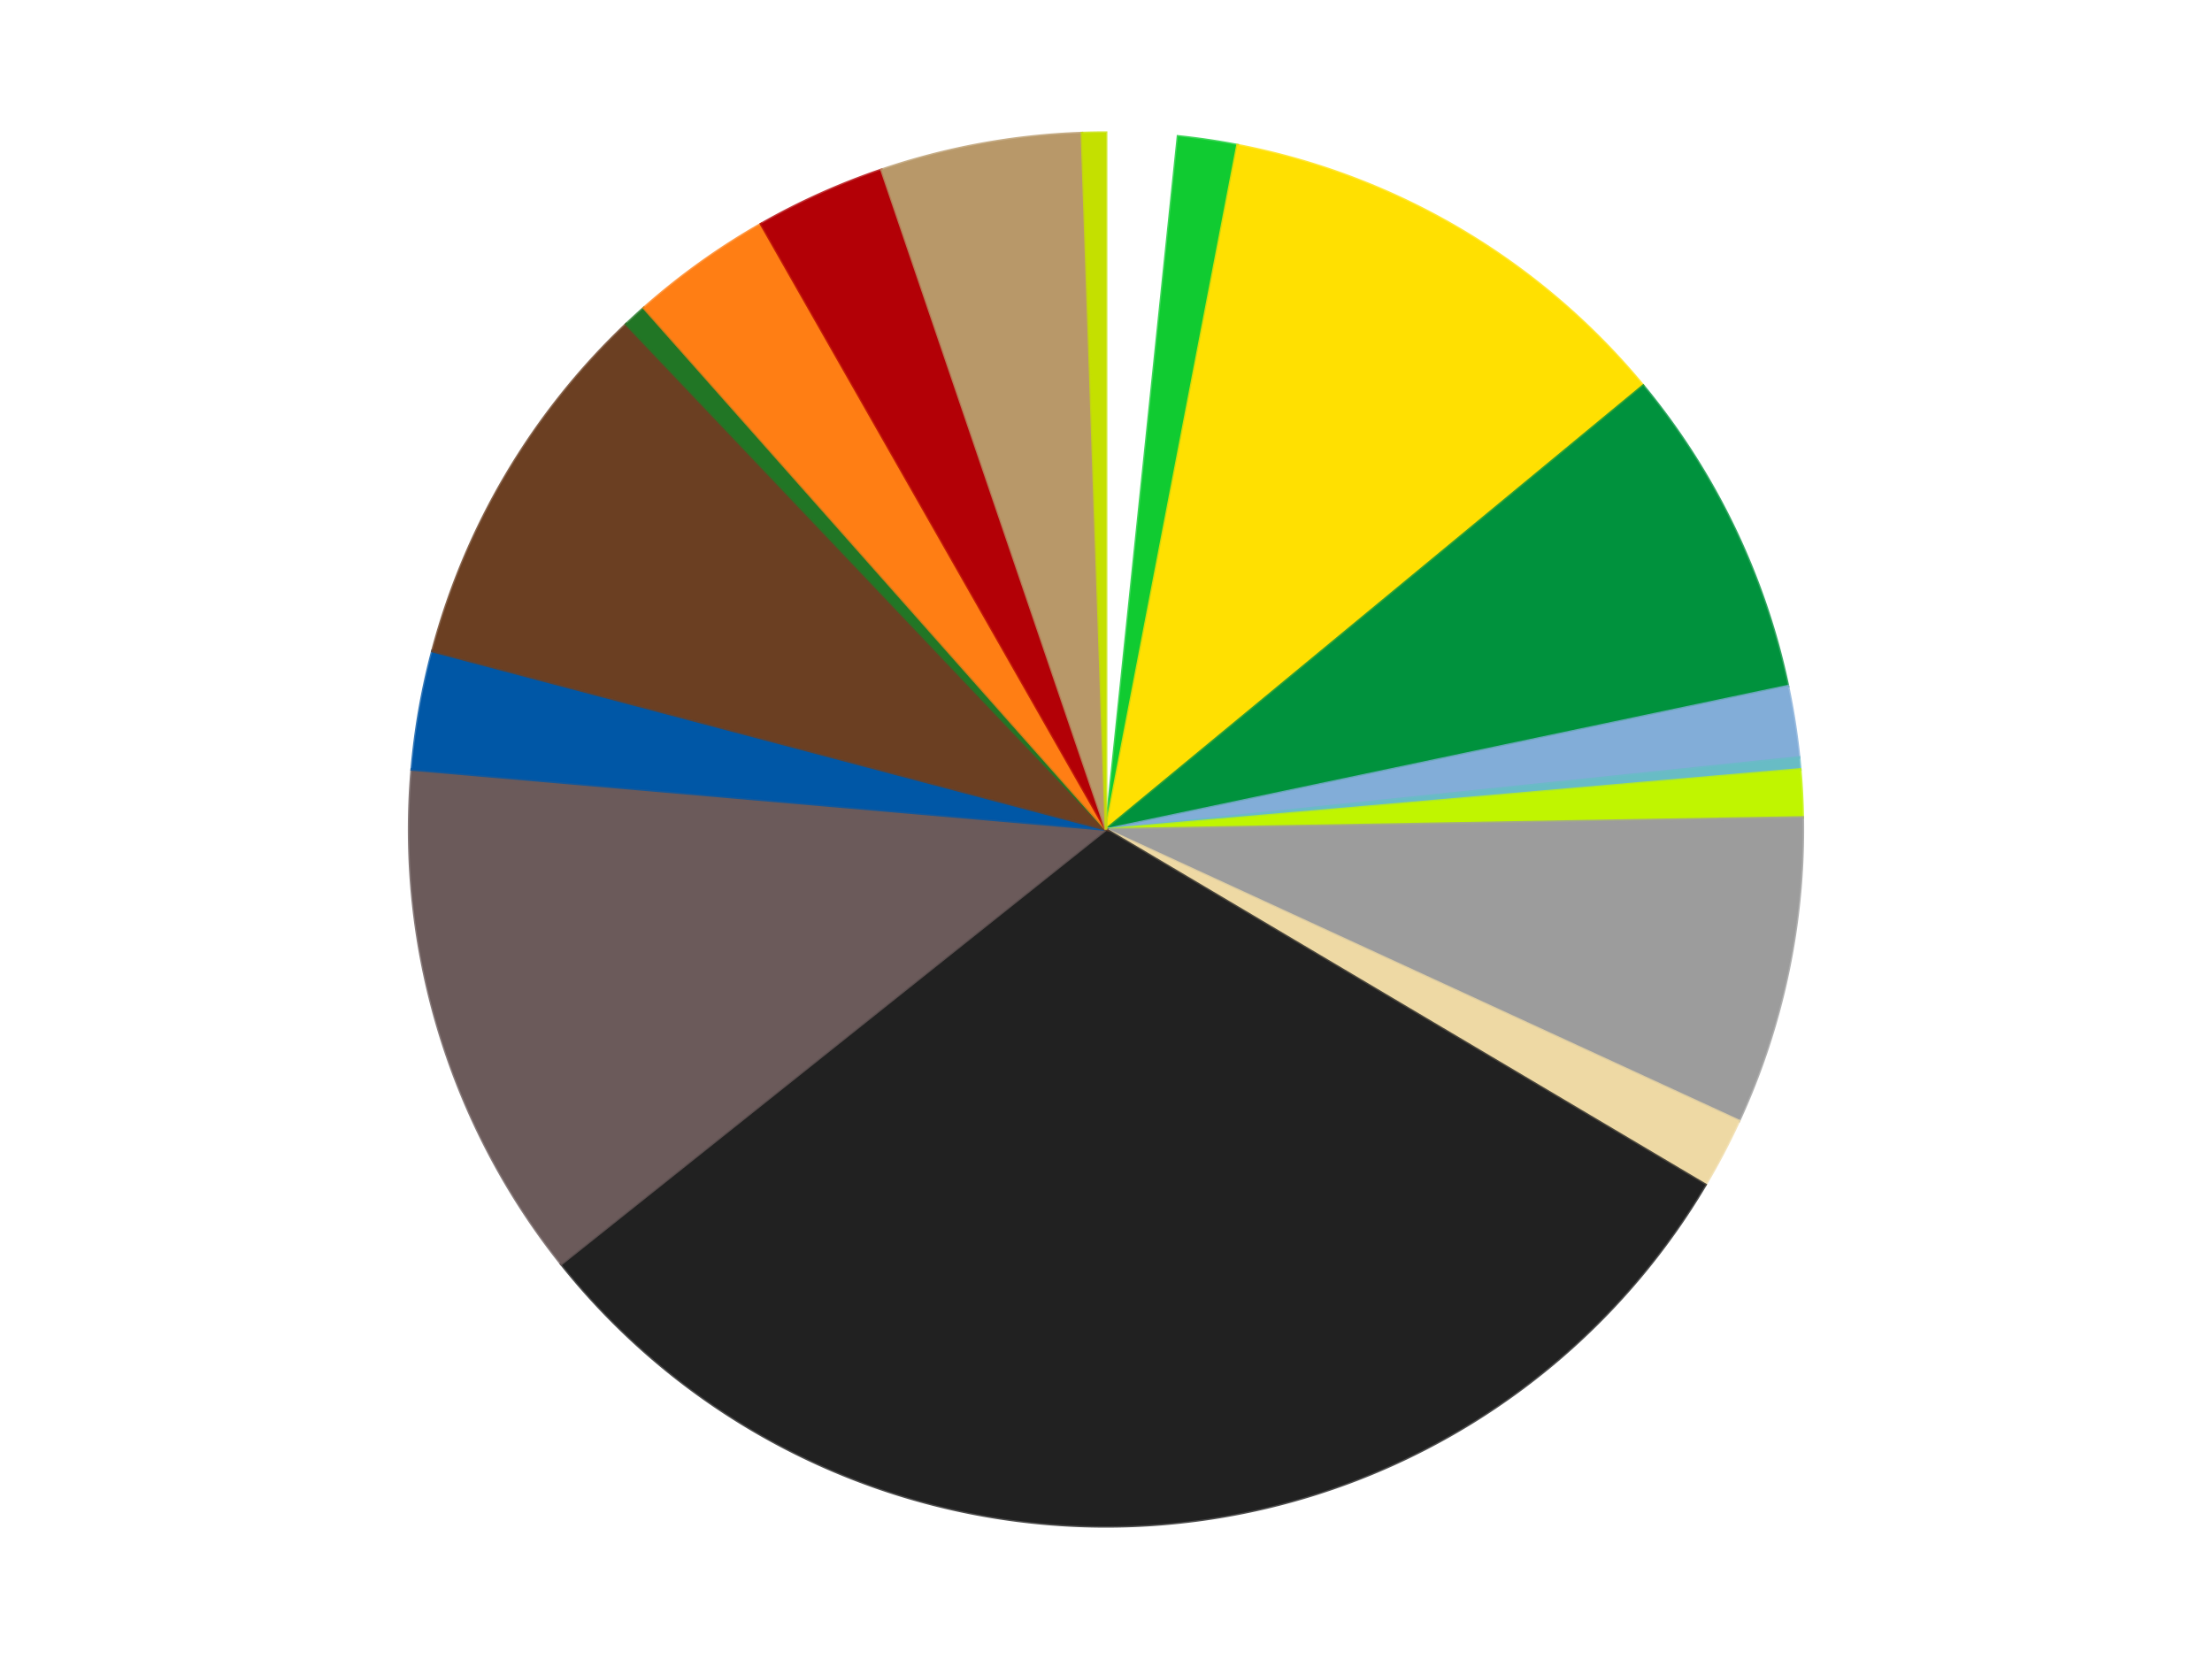 <?xml version='1.0' encoding='utf-8'?>
<svg xmlns="http://www.w3.org/2000/svg" xmlns:xlink="http://www.w3.org/1999/xlink" id="chart-091c677f-0e26-446d-a2af-b1eb12605910" class="pygal-chart" viewBox="0 0 800 600"><!--Generated with pygal 3.0.4 (lxml) ©Kozea 2012-2016 on 2024-07-06--><!--http://pygal.org--><!--http://github.com/Kozea/pygal--><defs><style type="text/css">#chart-091c677f-0e26-446d-a2af-b1eb12605910{-webkit-user-select:none;-webkit-font-smoothing:antialiased;font-family:Consolas,"Liberation Mono",Menlo,Courier,monospace}#chart-091c677f-0e26-446d-a2af-b1eb12605910 .title{font-family:Consolas,"Liberation Mono",Menlo,Courier,monospace;font-size:16px}#chart-091c677f-0e26-446d-a2af-b1eb12605910 .legends .legend text{font-family:Consolas,"Liberation Mono",Menlo,Courier,monospace;font-size:14px}#chart-091c677f-0e26-446d-a2af-b1eb12605910 .axis text{font-family:Consolas,"Liberation Mono",Menlo,Courier,monospace;font-size:10px}#chart-091c677f-0e26-446d-a2af-b1eb12605910 .axis text.major{font-family:Consolas,"Liberation Mono",Menlo,Courier,monospace;font-size:10px}#chart-091c677f-0e26-446d-a2af-b1eb12605910 .text-overlay text.value{font-family:Consolas,"Liberation Mono",Menlo,Courier,monospace;font-size:16px}#chart-091c677f-0e26-446d-a2af-b1eb12605910 .text-overlay text.label{font-family:Consolas,"Liberation Mono",Menlo,Courier,monospace;font-size:10px}#chart-091c677f-0e26-446d-a2af-b1eb12605910 .tooltip{font-family:Consolas,"Liberation Mono",Menlo,Courier,monospace;font-size:14px}#chart-091c677f-0e26-446d-a2af-b1eb12605910 text.no_data{font-family:Consolas,"Liberation Mono",Menlo,Courier,monospace;font-size:64px}
#chart-091c677f-0e26-446d-a2af-b1eb12605910{background-color:transparent}#chart-091c677f-0e26-446d-a2af-b1eb12605910 path,#chart-091c677f-0e26-446d-a2af-b1eb12605910 line,#chart-091c677f-0e26-446d-a2af-b1eb12605910 rect,#chart-091c677f-0e26-446d-a2af-b1eb12605910 circle{-webkit-transition:150ms;-moz-transition:150ms;transition:150ms}#chart-091c677f-0e26-446d-a2af-b1eb12605910 .graph &gt; .background{fill:transparent}#chart-091c677f-0e26-446d-a2af-b1eb12605910 .plot &gt; .background{fill:transparent}#chart-091c677f-0e26-446d-a2af-b1eb12605910 .graph{fill:rgba(0,0,0,.87)}#chart-091c677f-0e26-446d-a2af-b1eb12605910 text.no_data{fill:rgba(0,0,0,1)}#chart-091c677f-0e26-446d-a2af-b1eb12605910 .title{fill:rgba(0,0,0,1)}#chart-091c677f-0e26-446d-a2af-b1eb12605910 .legends .legend text{fill:rgba(0,0,0,.87)}#chart-091c677f-0e26-446d-a2af-b1eb12605910 .legends .legend:hover text{fill:rgba(0,0,0,1)}#chart-091c677f-0e26-446d-a2af-b1eb12605910 .axis .line{stroke:rgba(0,0,0,1)}#chart-091c677f-0e26-446d-a2af-b1eb12605910 .axis .guide.line{stroke:rgba(0,0,0,.54)}#chart-091c677f-0e26-446d-a2af-b1eb12605910 .axis .major.line{stroke:rgba(0,0,0,.87)}#chart-091c677f-0e26-446d-a2af-b1eb12605910 .axis text.major{fill:rgba(0,0,0,1)}#chart-091c677f-0e26-446d-a2af-b1eb12605910 .axis.y .guides:hover .guide.line,#chart-091c677f-0e26-446d-a2af-b1eb12605910 .line-graph .axis.x .guides:hover .guide.line,#chart-091c677f-0e26-446d-a2af-b1eb12605910 .stackedline-graph .axis.x .guides:hover .guide.line,#chart-091c677f-0e26-446d-a2af-b1eb12605910 .xy-graph .axis.x .guides:hover .guide.line{stroke:rgba(0,0,0,1)}#chart-091c677f-0e26-446d-a2af-b1eb12605910 .axis .guides:hover text{fill:rgba(0,0,0,1)}#chart-091c677f-0e26-446d-a2af-b1eb12605910 .reactive{fill-opacity:1.0;stroke-opacity:.8;stroke-width:1}#chart-091c677f-0e26-446d-a2af-b1eb12605910 .ci{stroke:rgba(0,0,0,.87)}#chart-091c677f-0e26-446d-a2af-b1eb12605910 .reactive.active,#chart-091c677f-0e26-446d-a2af-b1eb12605910 .active .reactive{fill-opacity:0.6;stroke-opacity:.9;stroke-width:4}#chart-091c677f-0e26-446d-a2af-b1eb12605910 .ci .reactive.active{stroke-width:1.5}#chart-091c677f-0e26-446d-a2af-b1eb12605910 .series text{fill:rgba(0,0,0,1)}#chart-091c677f-0e26-446d-a2af-b1eb12605910 .tooltip rect{fill:transparent;stroke:rgba(0,0,0,1);-webkit-transition:opacity 150ms;-moz-transition:opacity 150ms;transition:opacity 150ms}#chart-091c677f-0e26-446d-a2af-b1eb12605910 .tooltip .label{fill:rgba(0,0,0,.87)}#chart-091c677f-0e26-446d-a2af-b1eb12605910 .tooltip .label{fill:rgba(0,0,0,.87)}#chart-091c677f-0e26-446d-a2af-b1eb12605910 .tooltip .legend{font-size:.8em;fill:rgba(0,0,0,.54)}#chart-091c677f-0e26-446d-a2af-b1eb12605910 .tooltip .x_label{font-size:.6em;fill:rgba(0,0,0,1)}#chart-091c677f-0e26-446d-a2af-b1eb12605910 .tooltip .xlink{font-size:.5em;text-decoration:underline}#chart-091c677f-0e26-446d-a2af-b1eb12605910 .tooltip .value{font-size:1.5em}#chart-091c677f-0e26-446d-a2af-b1eb12605910 .bound{font-size:.5em}#chart-091c677f-0e26-446d-a2af-b1eb12605910 .max-value{font-size:.75em;fill:rgba(0,0,0,.54)}#chart-091c677f-0e26-446d-a2af-b1eb12605910 .map-element{fill:transparent;stroke:rgba(0,0,0,.54) !important}#chart-091c677f-0e26-446d-a2af-b1eb12605910 .map-element .reactive{fill-opacity:inherit;stroke-opacity:inherit}#chart-091c677f-0e26-446d-a2af-b1eb12605910 .color-0,#chart-091c677f-0e26-446d-a2af-b1eb12605910 .color-0 a:visited{stroke:#F44336;fill:#F44336}#chart-091c677f-0e26-446d-a2af-b1eb12605910 .color-1,#chart-091c677f-0e26-446d-a2af-b1eb12605910 .color-1 a:visited{stroke:#3F51B5;fill:#3F51B5}#chart-091c677f-0e26-446d-a2af-b1eb12605910 .color-2,#chart-091c677f-0e26-446d-a2af-b1eb12605910 .color-2 a:visited{stroke:#009688;fill:#009688}#chart-091c677f-0e26-446d-a2af-b1eb12605910 .color-3,#chart-091c677f-0e26-446d-a2af-b1eb12605910 .color-3 a:visited{stroke:#FFC107;fill:#FFC107}#chart-091c677f-0e26-446d-a2af-b1eb12605910 .color-4,#chart-091c677f-0e26-446d-a2af-b1eb12605910 .color-4 a:visited{stroke:#FF5722;fill:#FF5722}#chart-091c677f-0e26-446d-a2af-b1eb12605910 .color-5,#chart-091c677f-0e26-446d-a2af-b1eb12605910 .color-5 a:visited{stroke:#9C27B0;fill:#9C27B0}#chart-091c677f-0e26-446d-a2af-b1eb12605910 .color-6,#chart-091c677f-0e26-446d-a2af-b1eb12605910 .color-6 a:visited{stroke:#03A9F4;fill:#03A9F4}#chart-091c677f-0e26-446d-a2af-b1eb12605910 .color-7,#chart-091c677f-0e26-446d-a2af-b1eb12605910 .color-7 a:visited{stroke:#8BC34A;fill:#8BC34A}#chart-091c677f-0e26-446d-a2af-b1eb12605910 .color-8,#chart-091c677f-0e26-446d-a2af-b1eb12605910 .color-8 a:visited{stroke:#FF9800;fill:#FF9800}#chart-091c677f-0e26-446d-a2af-b1eb12605910 .color-9,#chart-091c677f-0e26-446d-a2af-b1eb12605910 .color-9 a:visited{stroke:#E91E63;fill:#E91E63}#chart-091c677f-0e26-446d-a2af-b1eb12605910 .color-10,#chart-091c677f-0e26-446d-a2af-b1eb12605910 .color-10 a:visited{stroke:#2196F3;fill:#2196F3}#chart-091c677f-0e26-446d-a2af-b1eb12605910 .color-11,#chart-091c677f-0e26-446d-a2af-b1eb12605910 .color-11 a:visited{stroke:#4CAF50;fill:#4CAF50}#chart-091c677f-0e26-446d-a2af-b1eb12605910 .color-12,#chart-091c677f-0e26-446d-a2af-b1eb12605910 .color-12 a:visited{stroke:#FFEB3B;fill:#FFEB3B}#chart-091c677f-0e26-446d-a2af-b1eb12605910 .color-13,#chart-091c677f-0e26-446d-a2af-b1eb12605910 .color-13 a:visited{stroke:#673AB7;fill:#673AB7}#chart-091c677f-0e26-446d-a2af-b1eb12605910 .color-14,#chart-091c677f-0e26-446d-a2af-b1eb12605910 .color-14 a:visited{stroke:#00BCD4;fill:#00BCD4}#chart-091c677f-0e26-446d-a2af-b1eb12605910 .color-15,#chart-091c677f-0e26-446d-a2af-b1eb12605910 .color-15 a:visited{stroke:#CDDC39;fill:#CDDC39}#chart-091c677f-0e26-446d-a2af-b1eb12605910 .color-16,#chart-091c677f-0e26-446d-a2af-b1eb12605910 .color-16 a:visited{stroke:#9E9E9E;fill:#9E9E9E}#chart-091c677f-0e26-446d-a2af-b1eb12605910 .color-17,#chart-091c677f-0e26-446d-a2af-b1eb12605910 .color-17 a:visited{stroke:#607D8B;fill:#607D8B}#chart-091c677f-0e26-446d-a2af-b1eb12605910 .text-overlay .color-0 text{fill:black}#chart-091c677f-0e26-446d-a2af-b1eb12605910 .text-overlay .color-1 text{fill:black}#chart-091c677f-0e26-446d-a2af-b1eb12605910 .text-overlay .color-2 text{fill:black}#chart-091c677f-0e26-446d-a2af-b1eb12605910 .text-overlay .color-3 text{fill:black}#chart-091c677f-0e26-446d-a2af-b1eb12605910 .text-overlay .color-4 text{fill:black}#chart-091c677f-0e26-446d-a2af-b1eb12605910 .text-overlay .color-5 text{fill:black}#chart-091c677f-0e26-446d-a2af-b1eb12605910 .text-overlay .color-6 text{fill:black}#chart-091c677f-0e26-446d-a2af-b1eb12605910 .text-overlay .color-7 text{fill:black}#chart-091c677f-0e26-446d-a2af-b1eb12605910 .text-overlay .color-8 text{fill:black}#chart-091c677f-0e26-446d-a2af-b1eb12605910 .text-overlay .color-9 text{fill:black}#chart-091c677f-0e26-446d-a2af-b1eb12605910 .text-overlay .color-10 text{fill:black}#chart-091c677f-0e26-446d-a2af-b1eb12605910 .text-overlay .color-11 text{fill:black}#chart-091c677f-0e26-446d-a2af-b1eb12605910 .text-overlay .color-12 text{fill:black}#chart-091c677f-0e26-446d-a2af-b1eb12605910 .text-overlay .color-13 text{fill:black}#chart-091c677f-0e26-446d-a2af-b1eb12605910 .text-overlay .color-14 text{fill:black}#chart-091c677f-0e26-446d-a2af-b1eb12605910 .text-overlay .color-15 text{fill:black}#chart-091c677f-0e26-446d-a2af-b1eb12605910 .text-overlay .color-16 text{fill:black}#chart-091c677f-0e26-446d-a2af-b1eb12605910 .text-overlay .color-17 text{fill:black}
#chart-091c677f-0e26-446d-a2af-b1eb12605910 text.no_data{text-anchor:middle}#chart-091c677f-0e26-446d-a2af-b1eb12605910 .guide.line{fill:none}#chart-091c677f-0e26-446d-a2af-b1eb12605910 .centered{text-anchor:middle}#chart-091c677f-0e26-446d-a2af-b1eb12605910 .title{text-anchor:middle}#chart-091c677f-0e26-446d-a2af-b1eb12605910 .legends .legend text{fill-opacity:1}#chart-091c677f-0e26-446d-a2af-b1eb12605910 .axis.x text{text-anchor:middle}#chart-091c677f-0e26-446d-a2af-b1eb12605910 .axis.x:not(.web) text[transform]{text-anchor:start}#chart-091c677f-0e26-446d-a2af-b1eb12605910 .axis.x:not(.web) text[transform].backwards{text-anchor:end}#chart-091c677f-0e26-446d-a2af-b1eb12605910 .axis.y text{text-anchor:end}#chart-091c677f-0e26-446d-a2af-b1eb12605910 .axis.y text[transform].backwards{text-anchor:start}#chart-091c677f-0e26-446d-a2af-b1eb12605910 .axis.y2 text{text-anchor:start}#chart-091c677f-0e26-446d-a2af-b1eb12605910 .axis.y2 text[transform].backwards{text-anchor:end}#chart-091c677f-0e26-446d-a2af-b1eb12605910 .axis .guide.line{stroke-dasharray:4,4;stroke:black}#chart-091c677f-0e26-446d-a2af-b1eb12605910 .axis .major.guide.line{stroke-dasharray:6,6;stroke:black}#chart-091c677f-0e26-446d-a2af-b1eb12605910 .horizontal .axis.y .guide.line,#chart-091c677f-0e26-446d-a2af-b1eb12605910 .horizontal .axis.y2 .guide.line,#chart-091c677f-0e26-446d-a2af-b1eb12605910 .vertical .axis.x .guide.line{opacity:0}#chart-091c677f-0e26-446d-a2af-b1eb12605910 .horizontal .axis.always_show .guide.line,#chart-091c677f-0e26-446d-a2af-b1eb12605910 .vertical .axis.always_show .guide.line{opacity:1 !important}#chart-091c677f-0e26-446d-a2af-b1eb12605910 .axis.y .guides:hover .guide.line,#chart-091c677f-0e26-446d-a2af-b1eb12605910 .axis.y2 .guides:hover .guide.line,#chart-091c677f-0e26-446d-a2af-b1eb12605910 .axis.x .guides:hover .guide.line{opacity:1}#chart-091c677f-0e26-446d-a2af-b1eb12605910 .axis .guides:hover text{opacity:1}#chart-091c677f-0e26-446d-a2af-b1eb12605910 .nofill{fill:none}#chart-091c677f-0e26-446d-a2af-b1eb12605910 .subtle-fill{fill-opacity:.2}#chart-091c677f-0e26-446d-a2af-b1eb12605910 .dot{stroke-width:1px;fill-opacity:1;stroke-opacity:1}#chart-091c677f-0e26-446d-a2af-b1eb12605910 .dot.active{stroke-width:5px}#chart-091c677f-0e26-446d-a2af-b1eb12605910 .dot.negative{fill:transparent}#chart-091c677f-0e26-446d-a2af-b1eb12605910 text,#chart-091c677f-0e26-446d-a2af-b1eb12605910 tspan{stroke:none !important}#chart-091c677f-0e26-446d-a2af-b1eb12605910 .series text.active{opacity:1}#chart-091c677f-0e26-446d-a2af-b1eb12605910 .tooltip rect{fill-opacity:.95;stroke-width:.5}#chart-091c677f-0e26-446d-a2af-b1eb12605910 .tooltip text{fill-opacity:1}#chart-091c677f-0e26-446d-a2af-b1eb12605910 .showable{visibility:hidden}#chart-091c677f-0e26-446d-a2af-b1eb12605910 .showable.shown{visibility:visible}#chart-091c677f-0e26-446d-a2af-b1eb12605910 .gauge-background{fill:rgba(229,229,229,1);stroke:none}#chart-091c677f-0e26-446d-a2af-b1eb12605910 .bg-lines{stroke:transparent;stroke-width:2px}</style><script type="text/javascript">window.pygal = window.pygal || {};window.pygal.config = window.pygal.config || {};window.pygal.config['091c677f-0e26-446d-a2af-b1eb12605910'] = {"allow_interruptions": false, "box_mode": "extremes", "classes": ["pygal-chart"], "css": ["file://style.css", "file://graph.css"], "defs": [], "disable_xml_declaration": false, "dots_size": 2.5, "dynamic_print_values": false, "explicit_size": false, "fill": false, "force_uri_protocol": "https", "formatter": null, "half_pie": false, "height": 600, "include_x_axis": false, "inner_radius": 0, "interpolate": null, "interpolation_parameters": {}, "interpolation_precision": 250, "inverse_y_axis": false, "js": ["//kozea.github.io/pygal.js/2.0.x/pygal-tooltips.min.js"], "legend_at_bottom": false, "legend_at_bottom_columns": null, "legend_box_size": 12, "logarithmic": false, "margin": 20, "margin_bottom": null, "margin_left": null, "margin_right": null, "margin_top": null, "max_scale": 16, "min_scale": 4, "missing_value_fill_truncation": "x", "no_data_text": "No data", "no_prefix": false, "order_min": null, "pretty_print": false, "print_labels": false, "print_values": false, "print_values_position": "center", "print_zeroes": true, "range": null, "rounded_bars": null, "secondary_range": null, "show_dots": true, "show_legend": false, "show_minor_x_labels": true, "show_minor_y_labels": true, "show_only_major_dots": false, "show_x_guides": false, "show_x_labels": true, "show_y_guides": true, "show_y_labels": true, "spacing": 10, "stack_from_top": false, "strict": false, "stroke": true, "stroke_style": null, "style": {"background": "transparent", "ci_colors": [], "colors": ["#F44336", "#3F51B5", "#009688", "#FFC107", "#FF5722", "#9C27B0", "#03A9F4", "#8BC34A", "#FF9800", "#E91E63", "#2196F3", "#4CAF50", "#FFEB3B", "#673AB7", "#00BCD4", "#CDDC39", "#9E9E9E", "#607D8B"], "dot_opacity": "1", "font_family": "Consolas, \"Liberation Mono\", Menlo, Courier, monospace", "foreground": "rgba(0, 0, 0, .87)", "foreground_strong": "rgba(0, 0, 0, 1)", "foreground_subtle": "rgba(0, 0, 0, .54)", "guide_stroke_color": "black", "guide_stroke_dasharray": "4,4", "label_font_family": "Consolas, \"Liberation Mono\", Menlo, Courier, monospace", "label_font_size": 10, "legend_font_family": "Consolas, \"Liberation Mono\", Menlo, Courier, monospace", "legend_font_size": 14, "major_guide_stroke_color": "black", "major_guide_stroke_dasharray": "6,6", "major_label_font_family": "Consolas, \"Liberation Mono\", Menlo, Courier, monospace", "major_label_font_size": 10, "no_data_font_family": "Consolas, \"Liberation Mono\", Menlo, Courier, monospace", "no_data_font_size": 64, "opacity": "1.0", "opacity_hover": "0.6", "plot_background": "transparent", "stroke_opacity": ".8", "stroke_opacity_hover": ".9", "stroke_width": "1", "stroke_width_hover": "4", "title_font_family": "Consolas, \"Liberation Mono\", Menlo, Courier, monospace", "title_font_size": 16, "tooltip_font_family": "Consolas, \"Liberation Mono\", Menlo, Courier, monospace", "tooltip_font_size": 14, "transition": "150ms", "value_background": "rgba(229, 229, 229, 1)", "value_colors": [], "value_font_family": "Consolas, \"Liberation Mono\", Menlo, Courier, monospace", "value_font_size": 16, "value_label_font_family": "Consolas, \"Liberation Mono\", Menlo, Courier, monospace", "value_label_font_size": 10}, "title": null, "tooltip_border_radius": 0, "tooltip_fancy_mode": true, "truncate_label": null, "truncate_legend": null, "width": 800, "x_label_rotation": 0, "x_labels": null, "x_labels_major": null, "x_labels_major_count": null, "x_labels_major_every": null, "x_title": null, "xrange": null, "y_label_rotation": 0, "y_labels": null, "y_labels_major": null, "y_labels_major_count": null, "y_labels_major_every": null, "y_title": null, "zero": 0, "legends": ["White", "Bright Green", "Yellow", "Green", "Medium Blue", "Trans-Light Blue", "Trans-Neon Green", "Light Gray", "Tan", "Black", "Dark Gray", "Blue", "Brown", "Trans-Green", "Orange", "Red", "Dark Tan", "Lime"]}</script><script type="text/javascript" xlink:href="https://kozea.github.io/pygal.js/2.0.x/pygal-tooltips.min.js"/></defs><title>Pygal</title><g class="graph pie-graph vertical"><rect x="0" y="0" width="800" height="600" class="background"/><g transform="translate(20, 20)" class="plot"><rect x="0" y="0" width="760" height="560" class="background"/><g class="series serie-0 color-0"><g class="slices"><g class="slice" style="fill: #FFFFFF; stroke: #FFFFFF"><path d="M380 28 A252 252 0 0 1 406.053 29.35 L380 280 A0 0 0 0 0 380 280 z" class="slice reactive tooltip-trigger"/><desc class="value">6</desc><desc class="x centered">386.5219304634104</desc><desc class="y centered">154.16890518226253</desc></g></g></g><g class="series serie-1 color-1"><g class="slices"><g class="slice" style="fill: #10CB31; stroke: #10CB31"><path d="M406.053 29.35 A252 252 0 0 1 427.562 32.529 L380 280 A0 0 0 0 0 380 280 z" class="slice reactive tooltip-trigger"/><desc class="value">5</desc><desc class="x centered">398.42080558785085</desc><desc class="y centered">155.3538050260073</desc></g></g></g><g class="series serie-2 color-2"><g class="slices"><g class="slice" style="fill: #FFE001; stroke: #FFE001"><path d="M427.562 32.529 A252 252 0 0 1 574.28 119.503 L380 280 A0 0 0 0 0 380 280 z" class="slice reactive tooltip-trigger"/><desc class="value">40</desc><desc class="x centered">444.25150815315715</desc><desc class="y centered">171.61299109189892</desc></g></g></g><g class="series serie-3 color-3"><g class="slices"><g class="slice" style="fill: #00923D; stroke: #00923D"><path d="M574.28 119.503 A252 252 0 0 1 626.613 228.174 L380 280 A0 0 0 0 0 380 280 z" class="slice reactive tooltip-trigger"/><desc class="value">28</desc><desc class="x centered">493.5220773557048</desc><desc class="y centered">225.33064887118766</desc></g></g></g><g class="series serie-4 color-4"><g class="slices"><g class="slice" style="fill: #82ADD8; stroke: #82ADD8"><path d="M626.613 228.174 A252 252 0 0 1 630.65 253.947 L380 280 A0 0 0 0 0 380 280 z" class="slice reactive tooltip-trigger"/><desc class="value">6</desc><desc class="x centered">504.48256918942207</desc><desc class="y centered">260.50410381642456</desc></g></g></g><g class="series serie-5 color-5"><g class="slices"><g class="slice" style="fill: #68BCC5; stroke: #68BCC5"><path d="M630.65 253.947 A252 252 0 0 1 631.062 258.278 L380 280 A0 0 0 0 0 380 280 z" class="slice reactive tooltip-trigger"/><desc class="value">1</desc><desc class="x centered">505.432590409259</desc><desc class="y centered">268.05574350480236</desc></g></g></g><g class="series serie-6 color-6"><g class="slices"><g class="slice" style="fill: #C0F500; stroke: #C0F500"><path d="M631.062 258.278 A252 252 0 0 1 631.962 275.65 L380 280 A0 0 0 0 0 380 280 z" class="slice reactive tooltip-trigger"/><desc class="value">4</desc><desc class="x centered">505.8310948177375</desc><desc class="y centered">273.47806953658966</desc></g></g></g><g class="series serie-7 color-7"><g class="slices"><g class="slice" style="fill: #9C9C9C; stroke: #9C9C9C"><path d="M631.962 275.65 A252 252 0 0 1 608.898 385.403 L380 280 A0 0 0 0 0 380 280 z" class="slice reactive tooltip-trigger"/><desc class="value">26</desc><desc class="x centered">503.30656418729035</desc><desc class="y centered">305.91314778882804</desc></g></g></g><g class="series serie-8 color-8"><g class="slices"><g class="slice" style="fill: #EED9A4; stroke: #EED9A4"><path d="M608.898 385.403 A252 252 0 0 1 596.774 408.503 L380 280 A0 0 0 0 0 380 280 z" class="slice reactive tooltip-trigger"/><desc class="value">6</desc><desc class="x centered">491.56745923230443</desc><desc class="y centered">338.5551196775148</desc></g></g></g><g class="series serie-9 color-9"><g class="slices"><g class="slice" style="fill: #212121; stroke: #212121"><path d="M596.774 408.503 A252 252 0 0 1 182.978 437.119 L380 280 A0 0 0 0 0 380 280 z" class="slice reactive tooltip-trigger"/><desc class="value">112</desc><desc class="x centered">388.6928841949449</desc><desc class="y centered">405.6997763099572</desc></g></g></g><g class="series serie-10 color-10"><g class="slices"><g class="slice" style="fill: #6B5A5A; stroke: #6B5A5A"><path d="M182.978 437.119 A252 252 0 0 1 128.938 258.278 L380 280 A0 0 0 0 0 380 280 z" class="slice reactive tooltip-trigger"/><desc class="value">44</desc><desc class="x centered">259.3861282302444</desc><desc class="y centered">316.44576706160757</desc></g></g></g><g class="series serie-11 color-11"><g class="slices"><g class="slice" style="fill: #0057A6; stroke: #0057A6"><path d="M128.938 258.278 A252 252 0 0 1 136.4 215.478 L380 280 A0 0 0 0 0 380 280 z" class="slice reactive tooltip-trigger"/><desc class="value">10</desc><desc class="x centered">255.87248738387387</desc><desc class="y centered">258.3583593104993</desc></g></g></g><g class="series serie-12 color-12"><g class="slices"><g class="slice" style="fill: #6B3F22; stroke: #6B3F22"><path d="M136.4 215.478 A252 252 0 0 1 206.482 97.256 L380 280 A0 0 0 0 0 380 280 z" class="slice reactive tooltip-trigger"/><desc class="value">32</desc><desc class="x centered">271.6129910918989</desc><desc class="y centered">215.7484918468429</desc></g></g></g><g class="series serie-13 color-13"><g class="slices"><g class="slice" style="fill: #217625; stroke: #217625"><path d="M206.482 97.256 A252 252 0 0 1 212.893 91.375 L380 280 A0 0 0 0 0 380 280 z" class="slice reactive tooltip-trigger"/><desc class="value">2</desc><desc class="x centered">294.83110083776086</desc><desc class="y centered">187.14388218597367</desc></g></g></g><g class="series serie-14 color-14"><g class="slices"><g class="slice" style="fill: #FF7E14; stroke: #FF7E14"><path d="M212.893 91.375 A252 252 0 0 1 255.258 61.04 L380 280 A0 0 0 0 0 380 280 z" class="slice reactive tooltip-trigger"/><desc class="value">12</desc><desc class="x centered">306.64464618718273</desc><desc class="y centered">177.554931465705</desc></g></g></g><g class="series serie-15 color-15"><g class="slices"><g class="slice" style="fill: #B30006; stroke: #B30006"><path d="M255.258 61.04 A252 252 0 0 1 298.826 41.432 L380 280 A0 0 0 0 0 380 280 z" class="slice reactive tooltip-trigger"/><desc class="value">11</desc><desc class="x centered">328.28798651295256</desc><desc class="y centered">165.10061940499668</desc></g></g></g><g class="series serie-16 color-16"><g class="slices"><g class="slice" style="fill: #B89869; stroke: #B89869"><path d="M298.826 41.432 A252 252 0 0 1 371.302 28.15 L380 280 A0 0 0 0 0 380 280 z" class="slice reactive tooltip-trigger"/><desc class="value">17</desc><desc class="x centered">357.2878652354477</desc><desc class="y centered">156.06389172465992</desc></g></g></g><g class="series serie-17 color-17"><g class="slices"><g class="slice" style="fill: #C4E000; stroke: #C4E000"><path d="M371.302 28.15 A252 252 0 0 1 380 28 L380 280 A0 0 0 0 0 380 280 z" class="slice reactive tooltip-trigger"/><desc class="value">2</desc><desc class="x centered">377.82515924592093</desc><desc class="y centered">154.01877097085298</desc></g></g></g></g><g class="titles"/><g transform="translate(20, 20)" class="plot overlay"><g class="series serie-0 color-0"/><g class="series serie-1 color-1"/><g class="series serie-2 color-2"/><g class="series serie-3 color-3"/><g class="series serie-4 color-4"/><g class="series serie-5 color-5"/><g class="series serie-6 color-6"/><g class="series serie-7 color-7"/><g class="series serie-8 color-8"/><g class="series serie-9 color-9"/><g class="series serie-10 color-10"/><g class="series serie-11 color-11"/><g class="series serie-12 color-12"/><g class="series serie-13 color-13"/><g class="series serie-14 color-14"/><g class="series serie-15 color-15"/><g class="series serie-16 color-16"/><g class="series serie-17 color-17"/></g><g transform="translate(20, 20)" class="plot text-overlay"><g class="series serie-0 color-0"/><g class="series serie-1 color-1"/><g class="series serie-2 color-2"/><g class="series serie-3 color-3"/><g class="series serie-4 color-4"/><g class="series serie-5 color-5"/><g class="series serie-6 color-6"/><g class="series serie-7 color-7"/><g class="series serie-8 color-8"/><g class="series serie-9 color-9"/><g class="series serie-10 color-10"/><g class="series serie-11 color-11"/><g class="series serie-12 color-12"/><g class="series serie-13 color-13"/><g class="series serie-14 color-14"/><g class="series serie-15 color-15"/><g class="series serie-16 color-16"/><g class="series serie-17 color-17"/></g><g transform="translate(20, 20)" class="plot tooltip-overlay"><g transform="translate(0 0)" style="opacity: 0" class="tooltip"><rect rx="0" ry="0" width="0" height="0" class="tooltip-box"/><g class="text"/></g></g></g></svg>